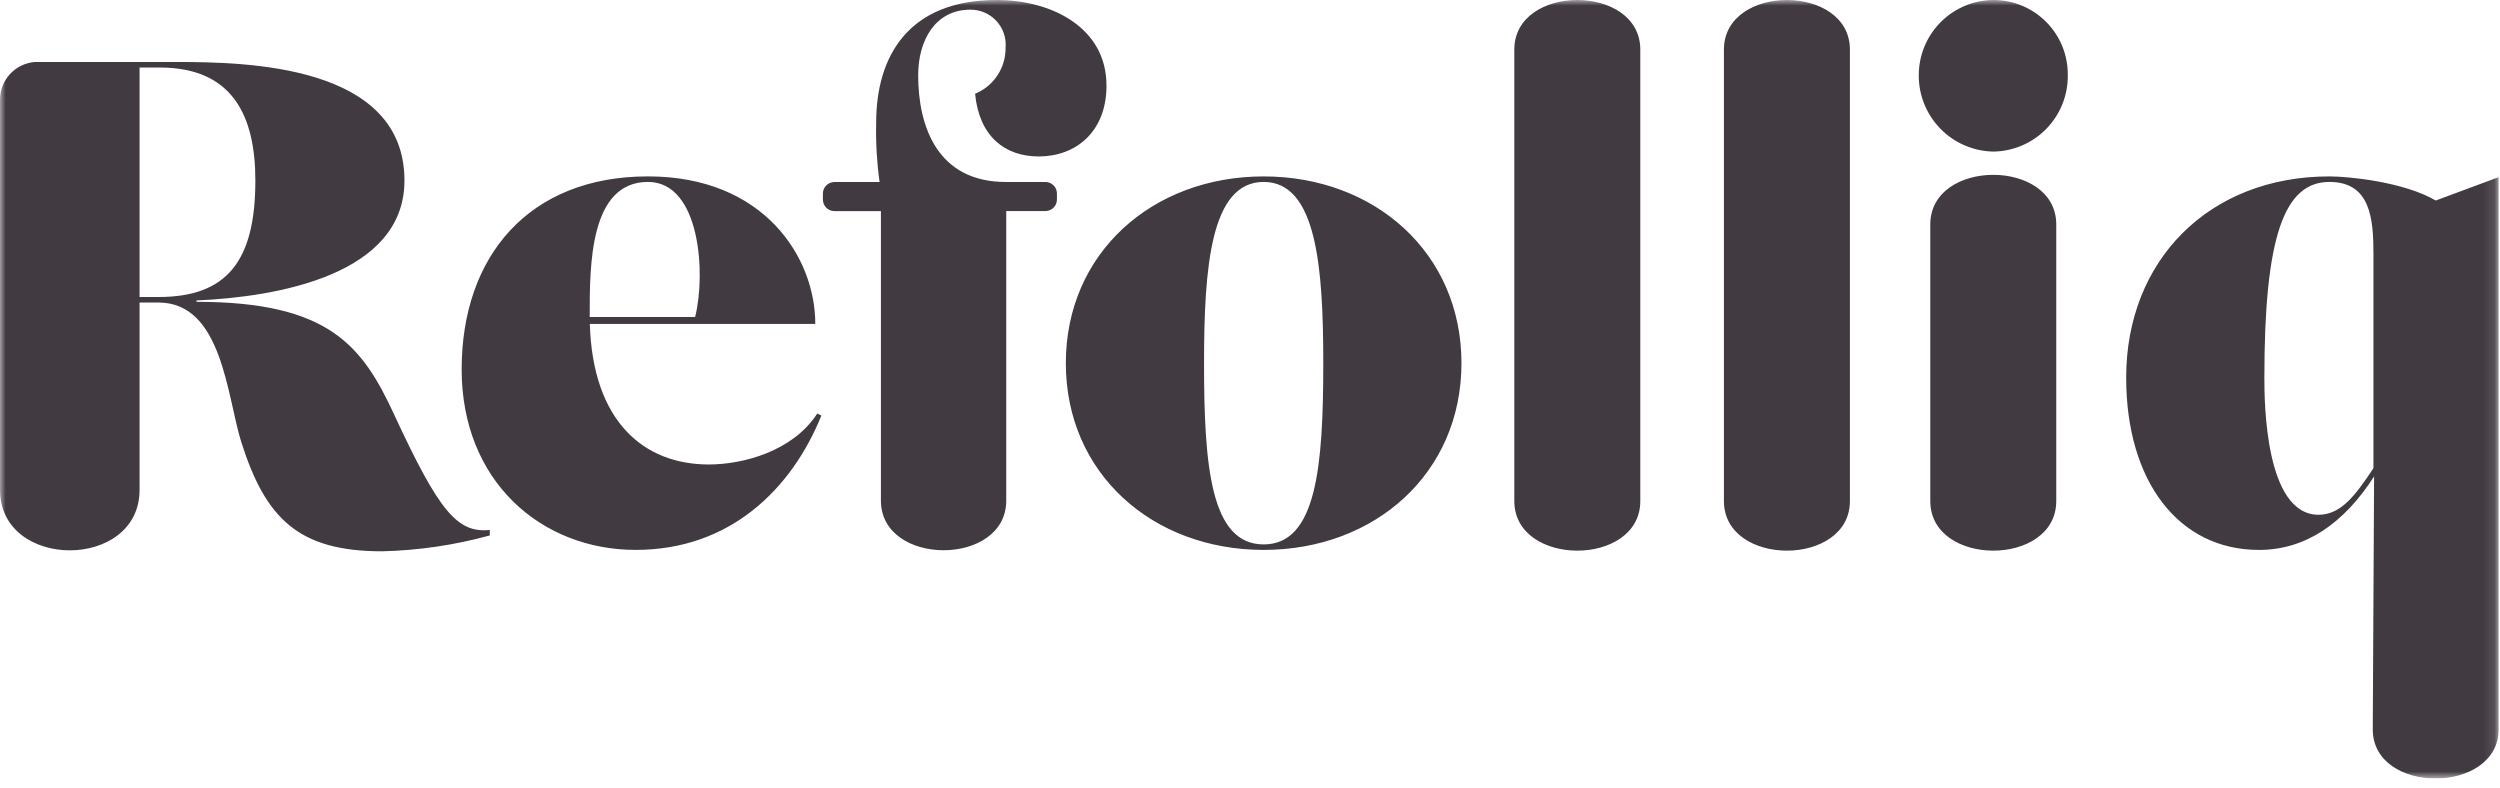 <svg xmlns="http://www.w3.org/2000/svg" width="222" height="70" viewBox="0 0 222 70" fill="none"><g clip-path="url(#clip0_143_2)"><mask id="mask0_143_2" style="mask-type:luminance" maskUnits="userSpaceOnUse" x="0" y="0" width="222" height="70"><path d="M0 69.129H221.89V0H0V69.129Z" fill="white"></path></mask><g mask="url(#mask0_143_2)"><path d="M221.89 64.726V15.726L216.297 17.806C213.468 16.155 208.597 15.665 206.851 15.665C196.144 15.665 188.804 23.131 188.804 33.533C188.804 42.714 193.437 48.833 200.596 48.833C204.739 48.833 208.146 46.473 210.819 42.308L210.702 64.726C210.64 70.602 221.89 70.602 221.89 64.726ZM210.762 41.576C209.219 43.896 207.918 45.712 205.89 45.712C201.137 45.712 201.076 35.676 201.076 33.534C201.076 21.051 202.822 16.156 206.852 16.156C210.522 16.156 210.762 19.456 210.762 22.58V41.576ZM183.62 6.669C183.629 5.795 183.465 4.928 183.137 4.119C182.808 3.309 182.322 2.572 181.707 1.952C181.092 1.331 180.359 0.839 179.552 0.504C178.745 0.169 177.88 -0.003 177.006 -0.001C175.247 0.015 173.565 0.725 172.325 1.974C171.086 3.222 170.389 4.91 170.386 6.669C170.374 8.444 171.062 10.153 172.302 11.424C173.541 12.696 175.231 13.427 177.006 13.461C178.784 13.437 180.479 12.707 181.719 11.434C182.959 10.16 183.643 8.447 183.62 6.669ZM164.272 44.491V4.407C164.272 -1.469 153.084 -1.469 153.084 4.407V44.491C153.084 50.367 164.272 50.367 164.272 44.491ZM145.659 44.491V4.407C145.659 -1.469 134.471 -1.469 134.471 4.407V44.491C134.471 50.367 145.659 50.367 145.659 44.491ZM129.778 32.25C129.778 22.458 122.078 15.666 112.212 15.666C102.346 15.666 94.646 22.457 94.646 32.25C94.646 42.043 102.346 48.832 112.212 48.832C122.078 48.832 129.778 42.04 129.778 32.25ZM117.507 32.25C117.507 41.427 116.907 48.344 112.212 48.344C107.517 48.344 106.919 41.426 106.919 32.25C106.919 23.682 107.519 16.156 112.212 16.156C116.905 16.156 117.507 23.682 117.507 32.25ZM98.255 7.588C98.255 2.448 93.383 -0.001 88.511 -0.001C80.75 -0.001 77.804 4.899 77.804 10.893C77.762 12.632 77.86 14.37 78.098 16.093L78.113 16.164H74.089C73.954 16.165 73.822 16.193 73.698 16.245C73.574 16.298 73.461 16.374 73.367 16.47C73.273 16.566 73.198 16.68 73.148 16.804C73.097 16.929 73.072 17.062 73.073 17.197V17.713C73.072 17.848 73.097 17.981 73.148 18.106C73.198 18.231 73.273 18.344 73.367 18.44C73.461 18.536 73.574 18.613 73.698 18.665C73.822 18.717 73.954 18.745 74.089 18.746H78.225V44.455C78.225 50.331 89.354 50.331 89.354 44.455V18.741H92.839C92.974 18.74 93.107 18.712 93.231 18.66C93.355 18.608 93.467 18.531 93.561 18.435C93.656 18.339 93.73 18.226 93.781 18.101C93.831 17.976 93.856 17.843 93.855 17.708V17.192C93.856 17.058 93.831 16.924 93.781 16.799C93.73 16.674 93.656 16.561 93.561 16.465C93.467 16.369 93.355 16.293 93.231 16.24C93.107 16.188 92.974 16.16 92.839 16.159H89.315C83.299 16.159 81.534 11.324 81.534 6.672C81.534 3.612 83.034 0.859 86.165 0.859C86.598 0.855 87.026 0.941 87.424 1.112C87.821 1.283 88.179 1.535 88.473 1.852C88.768 2.169 88.993 2.543 89.135 2.952C89.276 3.361 89.331 3.795 89.295 4.226C89.308 5.102 89.057 5.962 88.574 6.693C88.091 7.424 87.4 7.993 86.589 8.326C86.951 12.119 89.237 13.893 92.242 13.893C95.552 13.893 98.258 11.693 98.258 7.593M72.938 36.902L72.575 36.717C70.409 40.083 65.955 41.246 62.949 41.246C57.169 41.246 52.635 37.438 52.376 28.763H72.398C72.398 22.836 67.828 15.663 57.542 15.663C46.954 15.663 40.995 22.763 40.995 32.797C40.995 42.772 48.095 48.831 56.453 48.831C64.811 48.831 70.29 43.449 72.938 36.902ZM52.366 28.149V27.964C52.366 23.564 52.366 16.155 57.542 16.155C62.198 16.155 62.693 24.346 61.726 28.148L52.366 28.149ZM17.446 26.801V26.68C24.605 26.372 35.916 24.416 35.916 16.03C35.916 5.749 21.899 5.505 15.7 5.505H3.09C2.245 5.573 1.457 5.957 0.884 6.581C0.311 7.206 -0.005 8.024 5.21695e-05 8.871V43.501C5.21695e-05 50.66 12.394 50.66 12.394 43.501V26.865H14.079C19.732 26.865 20.153 35.185 21.417 39.225C23.583 46.078 26.529 48.956 33.932 48.956C37.165 48.878 40.376 48.405 43.493 47.547V47.059C40.608 47.359 38.983 45.406 35.013 36.838C32.185 30.718 29.237 26.802 17.447 26.802M14.079 26.373H12.394V5.997H14.194C20.694 5.997 22.676 10.343 22.676 16.032C22.676 23.254 20.091 26.374 14.076 26.374M171.41 19.932V44.491C171.41 50.367 182.596 50.367 182.596 44.491V19.932C182.596 14.056 171.41 14.056 171.41 19.932Z" fill="#413A41"></path></g></g><defs><clipPath id="clip0_143_2"><rect width="221.89" height="69.129" fill="white"></rect></clipPath></defs></svg>